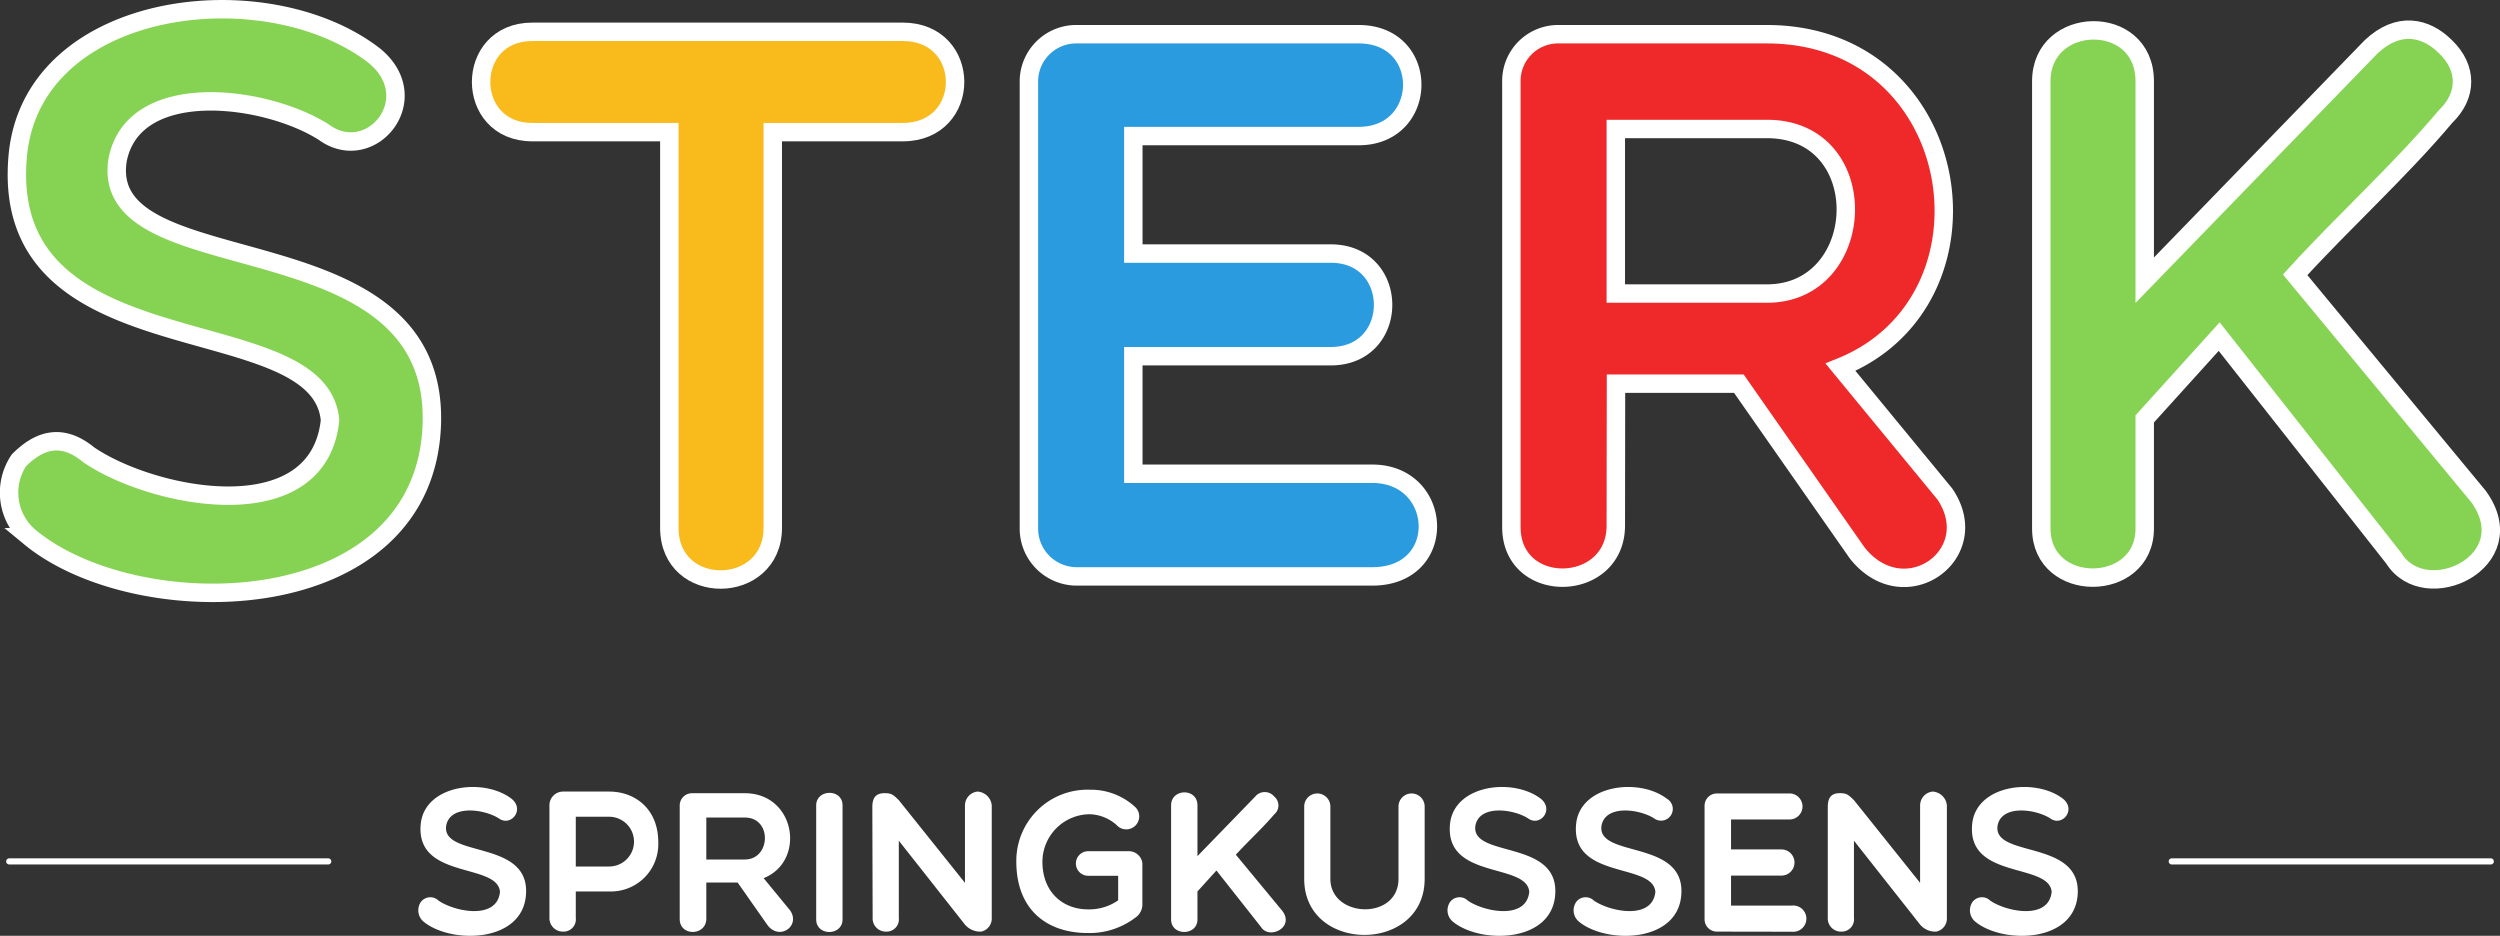 <svg id="Laag_1" data-name="Laag 1" xmlns="http://www.w3.org/2000/svg" viewBox="0 0 407.01 152.35"><rect x="0" y="0" width="407.01" height="152.35" fill="#333333" stroke="none"/><defs><style>.cls-1{fill:#86d354;}.cls-1,.cls-2,.cls-3,.cls-4,.cls-5{stroke:#fff;}.cls-1,.cls-2,.cls-3,.cls-4{stroke-miterlimit:10;stroke-width:3px;}.cls-2{fill:#f9ba1c;}.cls-3{fill:#2b9be0;}.cls-4{fill:#ef2929;}.cls-5{fill:none;stroke-linecap:round;stroke-linejoin:round;}.cls-6{fill:#fff;}</style></defs><path class="cls-1" d="M99.45,97.77c2.94-24.75,40.31-29.21,57.91-15.69,8.68,7-.51,18.11-8.16,12.5-9.44-6-30.87-8.8-33.55,4.46-3.44,20.92,52,8.93,51.15,42.86-.89,32.4-47.83,33.17-65.43,18.63A9.44,9.44,0,0,1,99.58,148c3.32-3.32,7-4.47,11.35-.89,10.46,7.14,37.38,12.49,39.29-5.62C148.56,122.64,95.5,134,99.45,97.77Z" transform="translate(-96.49 -73.07)"/><path class="cls-2" d="M205.46,94.58H183.14c-11.1,0-11.1-16.33,0-16.33h60.33c11.35,0,11.35,16.33,0,16.33H222.3V159c0,11.1-16.84,11.35-16.84,0Z" transform="translate(-96.49 -73.07)"/><path class="cls-3" d="M271.92,166.91A7.79,7.79,0,0,1,264,159V86.55a7.71,7.71,0,0,1,7.91-7.91h45.79c11.74,0,11.48,16.58,0,16.58H281v19.13h32.15c11.35,0,11.35,16.71,0,16.71H281V150.2h38.91c11.61,0,12.5,16.71,0,16.71Z" transform="translate(-96.49 -73.07)"/><path class="cls-4" d="M359.55,158.62c0,11.09-17,11.48-17,.25V86.41a7.61,7.61,0,0,1,7.65-7.77h33.93c32.4,0,39,43.36,12,54.21l17,20.66c6.63,9.83-6.63,19.26-14.29,9.57l-19.26-27.55h-20Zm0-37.76h24.62c16.58,0,17.61-26.79,0-26.79H359.55Z" transform="translate(-96.49 -73.07)"/><path class="cls-1" d="M457.78,127.87l-12.12,13.4v17.85c0,10.59-16.84,10.72-16.84,0V86.29c0-10.84,16.84-11.23,16.84,0v32.4l36.86-38c4.47-4.21,8.93-3.19,12.12,0,3.57,3.44,3.57,7.91,0,11.35-7.53,8.93-16.33,16.84-24.49,25.77L500,153.9c7.65,10.58-8.68,18.24-13.78,10.07Z" transform="translate(-96.49 -73.07)"/><line class="cls-5" x1="353.57" y1="140.24" x2="405.51" y2="140.24"/><path class="cls-6" d="M165,207.11c.75-6.31,10.28-7.45,14.77-4,2.22,1.79-.13,4.62-2.08,3.19-2.41-1.53-7.87-2.25-8.55,1.14-.88,5.33,13.27,2.27,13,10.93-.23,8.26-12.2,8.45-16.69,4.75a2.41,2.41,0,0,1-.45-3.19,1.91,1.91,0,0,1,2.89-.23c2.67,1.82,9.53,3.19,10-1.43C177.51,213.45,164,216.35,165,207.11Z" transform="translate(-96.49 -73.07)"/><path class="cls-6" d="M185.94,204.18a2.23,2.23,0,0,1,2.21-2.24h7.51c4.23,0,8,2.83,8,8.26a7.71,7.71,0,0,1-8,8h-5.43v4.3a2,2,0,0,1-2.08,2.24,2.19,2.19,0,0,1-2.21-2.24Zm4.29,1.86v8.1h5.43a4.05,4.05,0,0,0,0-8.1Z" transform="translate(-96.49 -73.07)"/><path class="cls-6" d="M211.48,222.63c0,2.83-4.33,2.92-4.33.06V204.21a2,2,0,0,1,1.95-2h8.65c8.27,0,10,11.06,3.06,13.83l4.33,5.27c1.69,2.5-1.69,4.91-3.65,2.44l-4.91-7h-5.1Zm0-9.63h6.27c4.23,0,4.49-6.83,0-6.83h-6.27Z" transform="translate(-96.49 -73.07)"/><path class="cls-6" d="M229.37,204.18c0-2.67,4.29-2.76,4.29,0v18.58c0,2.7-4.29,2.76-4.29,0Z" transform="translate(-96.49 -73.07)"/><path class="cls-6" d="M238.51,204.51c0-1.17.26-2.31,2-2.31,1.17,0,1.43.29,2.31,1.14l10.77,13.46V204.18a2.28,2.28,0,0,1,2.05-2.24,2.48,2.48,0,0,1,2.31,2.24V222.5a2.17,2.17,0,0,1-1.72,2.24,3.27,3.27,0,0,1-2.64-1.14l-10.77-13.66V222.5a2,2,0,0,1-2.05,2.24,2.14,2.14,0,0,1-2.21-2.24Z" transform="translate(-96.49 -73.07)"/><path class="cls-6" d="M281.62,222.24a12.32,12.32,0,0,1-8,2.73c-6.83,0-11.67-3.9-11.67-11.65a11.59,11.59,0,0,1,12-11.68,10.61,10.61,0,0,1,7.41,2.87,2.11,2.11,0,0,1-2.83,3.12,6.86,6.86,0,0,0-4.58-2,7.76,7.76,0,0,0-7.75,7.74c0,4.82,3.19,7.75,7.45,7.75a8.25,8.25,0,0,0,4.88-1.47v-4h-4.88a2,2,0,1,1,0-4h6.51a2.23,2.23,0,0,1,2.31,1.92v6.93A2.64,2.64,0,0,1,281.62,222.24Z" transform="translate(-96.49 -73.07)"/><path class="cls-6" d="M294.53,214.79l-3.09,3.41v4.56c0,2.7-4.29,2.73-4.29,0V204.18c0-2.76,4.29-2.86,4.29,0v8.27l9.41-9.7a2,2,0,0,1,3.09,0,1.88,1.88,0,0,1,0,2.9c-1.92,2.27-4.17,4.29-6.25,6.57l7.61,9.2c1.95,2.7-2.21,4.66-3.51,2.57Z" transform="translate(-96.49 -73.07)"/><path class="cls-6" d="M324.17,204.38a2.13,2.13,0,1,1,4.26,0v11.77c0,12.17-19.61,12.17-19.61,0V204.38a2.13,2.13,0,1,1,4.26,0v11.77c0,6.41,11.09,6.8,11.09,0Z" transform="translate(-96.49 -73.07)"/><path class="cls-6" d="M332.57,207.11c.75-6.31,10.28-7.45,14.77-4,2.21,1.79-.13,4.62-2.08,3.19-2.41-1.53-7.88-2.25-8.56,1.14-.88,5.33,13.27,2.27,13,10.93-.22,8.26-12.19,8.45-16.68,4.75a2.4,2.4,0,0,1-.46-3.19,1.92,1.92,0,0,1,2.9-.23c2.66,1.82,9.53,3.19,10-1.43C345.09,213.45,331.56,216.35,332.57,207.11Z" transform="translate(-96.49 -73.07)"/><path class="cls-6" d="M353.1,207.11c.75-6.31,10.28-7.45,14.77-4a1.91,1.91,0,1,1-2.09,3.19c-2.4-1.53-7.87-2.25-8.55,1.14-.88,5.33,13.27,2.27,13,10.93-.22,8.26-12.2,8.45-16.68,4.75a2.4,2.4,0,0,1-.46-3.19,1.92,1.92,0,0,1,2.9-.23c2.66,1.82,9.53,3.19,10-1.43C365.62,213.45,352.09,216.35,353.1,207.11Z" transform="translate(-96.49 -73.07)"/><path class="cls-6" d="M376,224.74a2,2,0,0,1-2-2V204.25a2,2,0,0,1,2-2h11.68a2.12,2.12,0,1,1,0,4.23h-9.37v4.88h8.2a2.13,2.13,0,1,1,0,4.26h-8.2v4.88h9.92a2.14,2.14,0,1,1,0,4.26Z" transform="translate(-96.49 -73.07)"/><path class="cls-6" d="M394.06,204.51c0-1.17.26-2.31,1.95-2.31,1.17,0,1.43.29,2.31,1.14l10.77,13.46V204.18a2.28,2.28,0,0,1,2.05-2.24,2.48,2.48,0,0,1,2.31,2.24V222.5a2.17,2.17,0,0,1-1.73,2.24,3.25,3.25,0,0,1-2.63-1.14l-10.77-13.66V222.5a2,2,0,0,1-2.05,2.24,2.14,2.14,0,0,1-2.21-2.24Z" transform="translate(-96.49 -73.07)"/><path class="cls-6" d="M417.58,207.11c.75-6.31,10.28-7.45,14.77-4,2.21,1.79-.13,4.62-2.08,3.19-2.41-1.53-7.88-2.25-8.56,1.14-.88,5.33,13.27,2.27,13.05,10.93-.23,8.26-12.2,8.45-16.69,4.75a2.41,2.41,0,0,1-.46-3.19,1.92,1.92,0,0,1,2.9-.23c2.67,1.82,9.53,3.19,10-1.43C430.1,213.45,416.57,216.35,417.58,207.11Z" transform="translate(-96.49 -73.07)"/><line class="cls-5" x1="1.5" y1="140.24" x2="53.44" y2="140.24"/></svg>